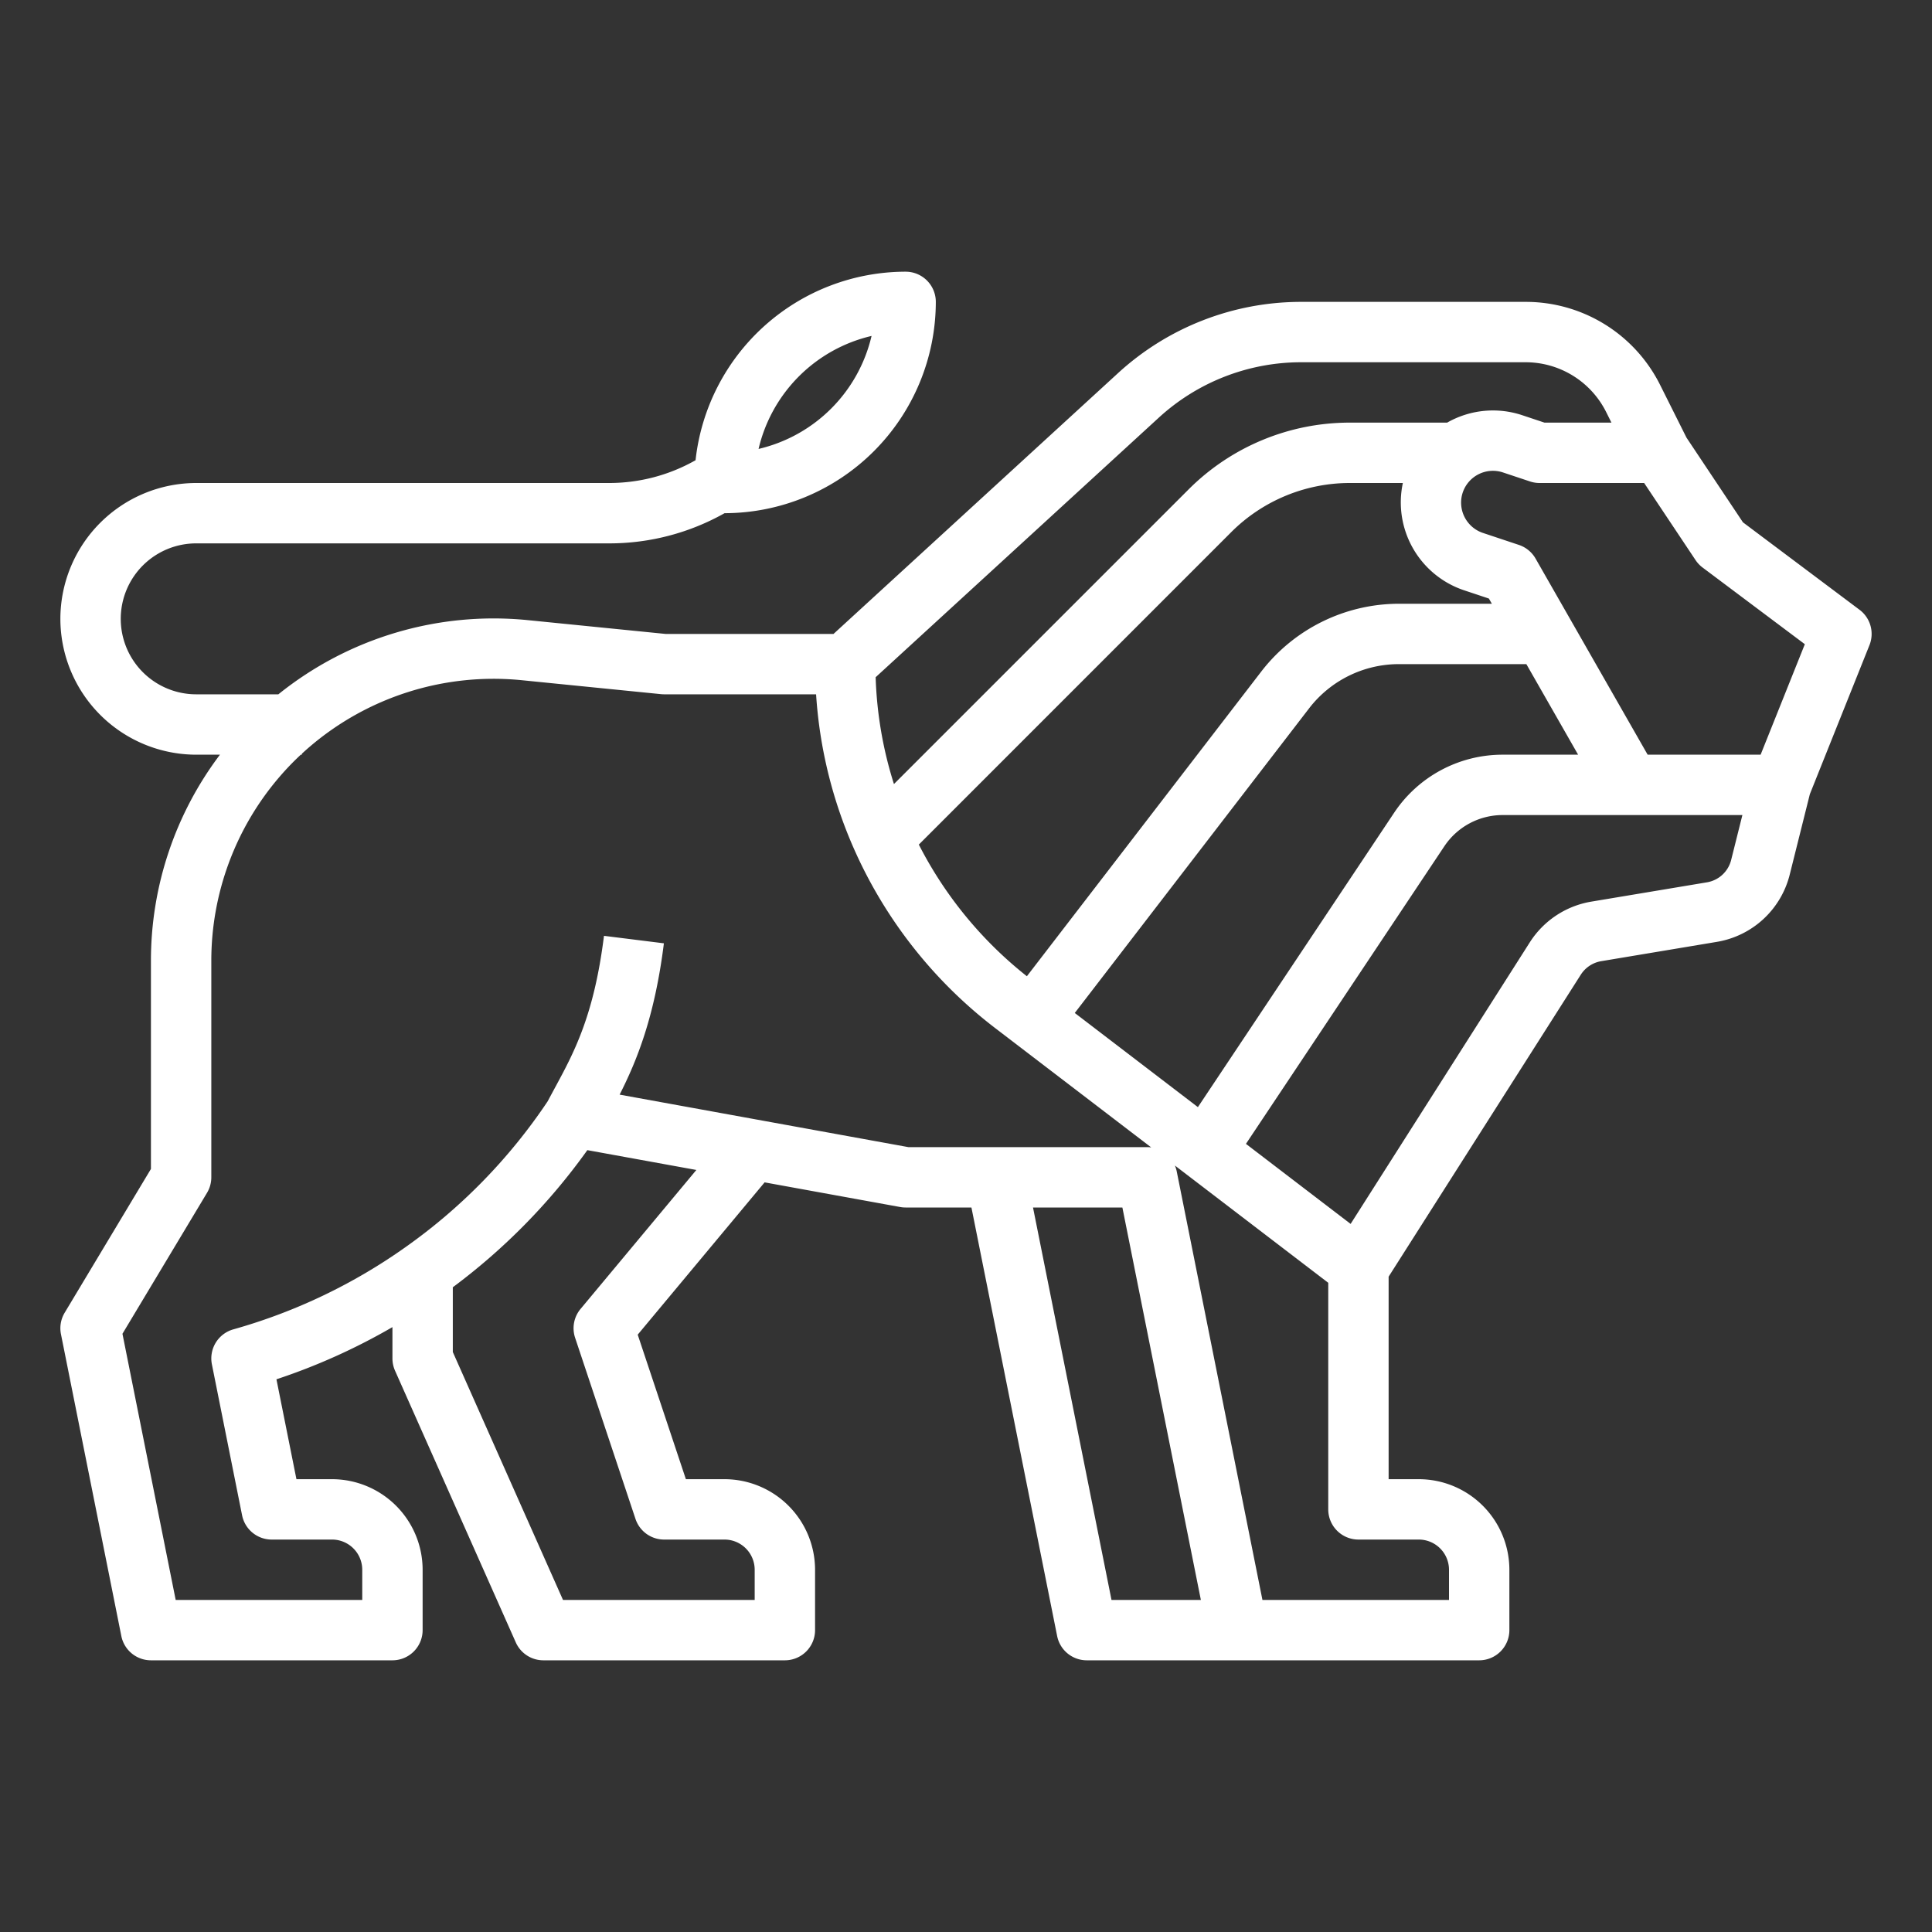 <?xml version="1.0"?>
<svg xmlns="http://www.w3.org/2000/svg" viewBox="0 0 512 512" width="512px" height="512px"><rect x="0" y="0" width="512" height="512" fill="#333333" stroke="none"/><g><g id="Outline"><path d="M16,164a36.04,36.04,0,0,0,36,36h6.29A90.588,90.588,0,0,0,40,254.6v55.184l-22.86,38.1a8,8,0,0,0-.985,5.685l16,80A8,8,0,0,0,40,440h64a8,8,0,0,0,8-8V416a24.027,24.027,0,0,0-24-24H78.559l-5.3-26.471A163.913,163.913,0,0,0,104,351.7V360a8.007,8.007,0,0,0,.689,3.249l32,72A8,8,0,0,0,144,440h64a8,8,0,0,0,8-8V416a24.027,24.027,0,0,0-24-24H181.766L169,353.7l33.63-40.361,35.94,6.535A7.983,7.983,0,0,0,240,320h17.441l22.714,113.569A8,8,0,0,0,288,440H392a8,8,0,0,0,8-8V416a24.027,24.027,0,0,0-24-24h-8V338.329l50.917-80.011a8,8,0,0,1,5.44-3.6l30.6-5.109A23.954,23.954,0,0,0,474.3,231.763l5.329-21.3,15.8-39.494A8,8,0,0,0,492.8,161.6l-30.9-23.178-14.963-22.444L440,102.113A39.783,39.783,0,0,0,404.22,80H344.89a71.806,71.806,0,0,0-48.646,18.923L220.888,168H176.4l-36.661-3.67A91,91,0,0,0,73.769,184H52a20,20,0,0,1,0-40H161.373a62.269,62.269,0,0,0,30.648-8A56.063,56.063,0,0,0,248,80a8,8,0,0,0-8-8,56.076,56.076,0,0,0-55.67,49.965A46.347,46.347,0,0,1,161.373,128H52A36.04,36.04,0,0,0,16,164ZM153.854,346.879a8,8,0,0,0-1.443,7.651l16,48A8,8,0,0,0,176,408h16a8.009,8.009,0,0,1,8,8v8H149.2L120,358.3V341.137A163.89,163.89,0,0,0,155.651,304.8l28.892,5.253ZM273.758,320h23.683l20.8,104H294.559ZM376,408a8.009,8.009,0,0,1,8,8v8H334.559L311.845,310.431a8.037,8.037,0,0,0-.485-1.553L352,339.954V400a8,8,0,0,0,8,8Zm11.917-251.595,6.653,2.218.787,1.377H370.639A46.138,46.138,0,0,0,334.3,177.9l-62.166,80.815a105.827,105.827,0,0,1-28.635-34.891L326.2,141.112A44.47,44.47,0,0,1,357.857,128h13.915A24.557,24.557,0,0,0,387.917,156.405Zm-40.94,31.246A30.038,30.038,0,0,1,370.639,176H404.5l13.715,24H398.234a34.528,34.528,0,0,0-28.786,15.405L317.454,293.4l-32.628-24.95Zm111.8,40.235a7.971,7.971,0,0,1-6.444,5.943l-30.6,5.109a24.018,24.018,0,0,0-16.316,10.787l-47.488,74.624-27.741-21.213,52.57-78.856A18.561,18.561,0,0,1,398.234,216h63.517ZM451.2,150.4l27.1,20.322L466.583,200h-29.94l-29.7-51.969a8.006,8.006,0,0,0-4.416-3.621l-9.554-3.184a8.481,8.481,0,0,1-5.521-10.058,8.442,8.442,0,0,1,10.861-5.963l7.154,2.385A8.027,8.027,0,0,0,408,128h27.719l13.625,20.438A8.032,8.032,0,0,0,451.2,150.4ZM307.057,110.717A55.843,55.843,0,0,1,344.89,96h59.33a23.869,23.869,0,0,1,21.466,13.271L427.051,112H409.3l-5.922-1.975a24.524,24.524,0,0,0-19.492,1.762c-.123.068-.242.143-.364.213H357.857a60.369,60.369,0,0,0-42.969,17.8l-77.983,77.983a104.384,104.384,0,0,1-4.849-28.313ZM138.143,180.25l37.06,3.71c.265.026.531.04.8.04h40.269a120.391,120.391,0,0,0,10.255,41.431c.017.036.046.1.062.137.06.137.121.271.183.4.541,1.209,1.128,2.449,1.788,3.781a121.867,121.867,0,0,0,35.061,42.621l41.468,31.708A7.966,7.966,0,0,0,304,304H240.722l-76.515-13.912c4.531-8.916,9.3-20.593,11.731-40.1l-15.876-1.982c-2.64,21.148-7.947,30.943-13.078,40.415-.626,1.156-1.236,2.289-1.835,3.423a148.158,148.158,0,0,1-37.77,38.721,148.2,148.2,0,0,1-45.034,21.585l-.53.151a8,8,0,0,0-5.66,9.265l8,40A8,8,0,0,0,72,408H88a8.009,8.009,0,0,1,8,8v8H46.559L32.451,353.464,54.86,316.116A8,8,0,0,0,56,312V254.6a74.766,74.766,0,0,1,17.991-48.632A72.593,72.593,0,0,1,79.716,200H80v-.26c.622-.572,1.251-1.138,1.892-1.688A74.95,74.95,0,0,1,138.143,180.25Zm92.83-91.223a40.134,40.134,0,0,1-29.946,29.946A40.134,40.134,0,0,1,230.973,89.027Z" data-original="#000000" class="active-path" data-old_color="#000000" fill="#FFFFFF"/></g></g> </svg>
